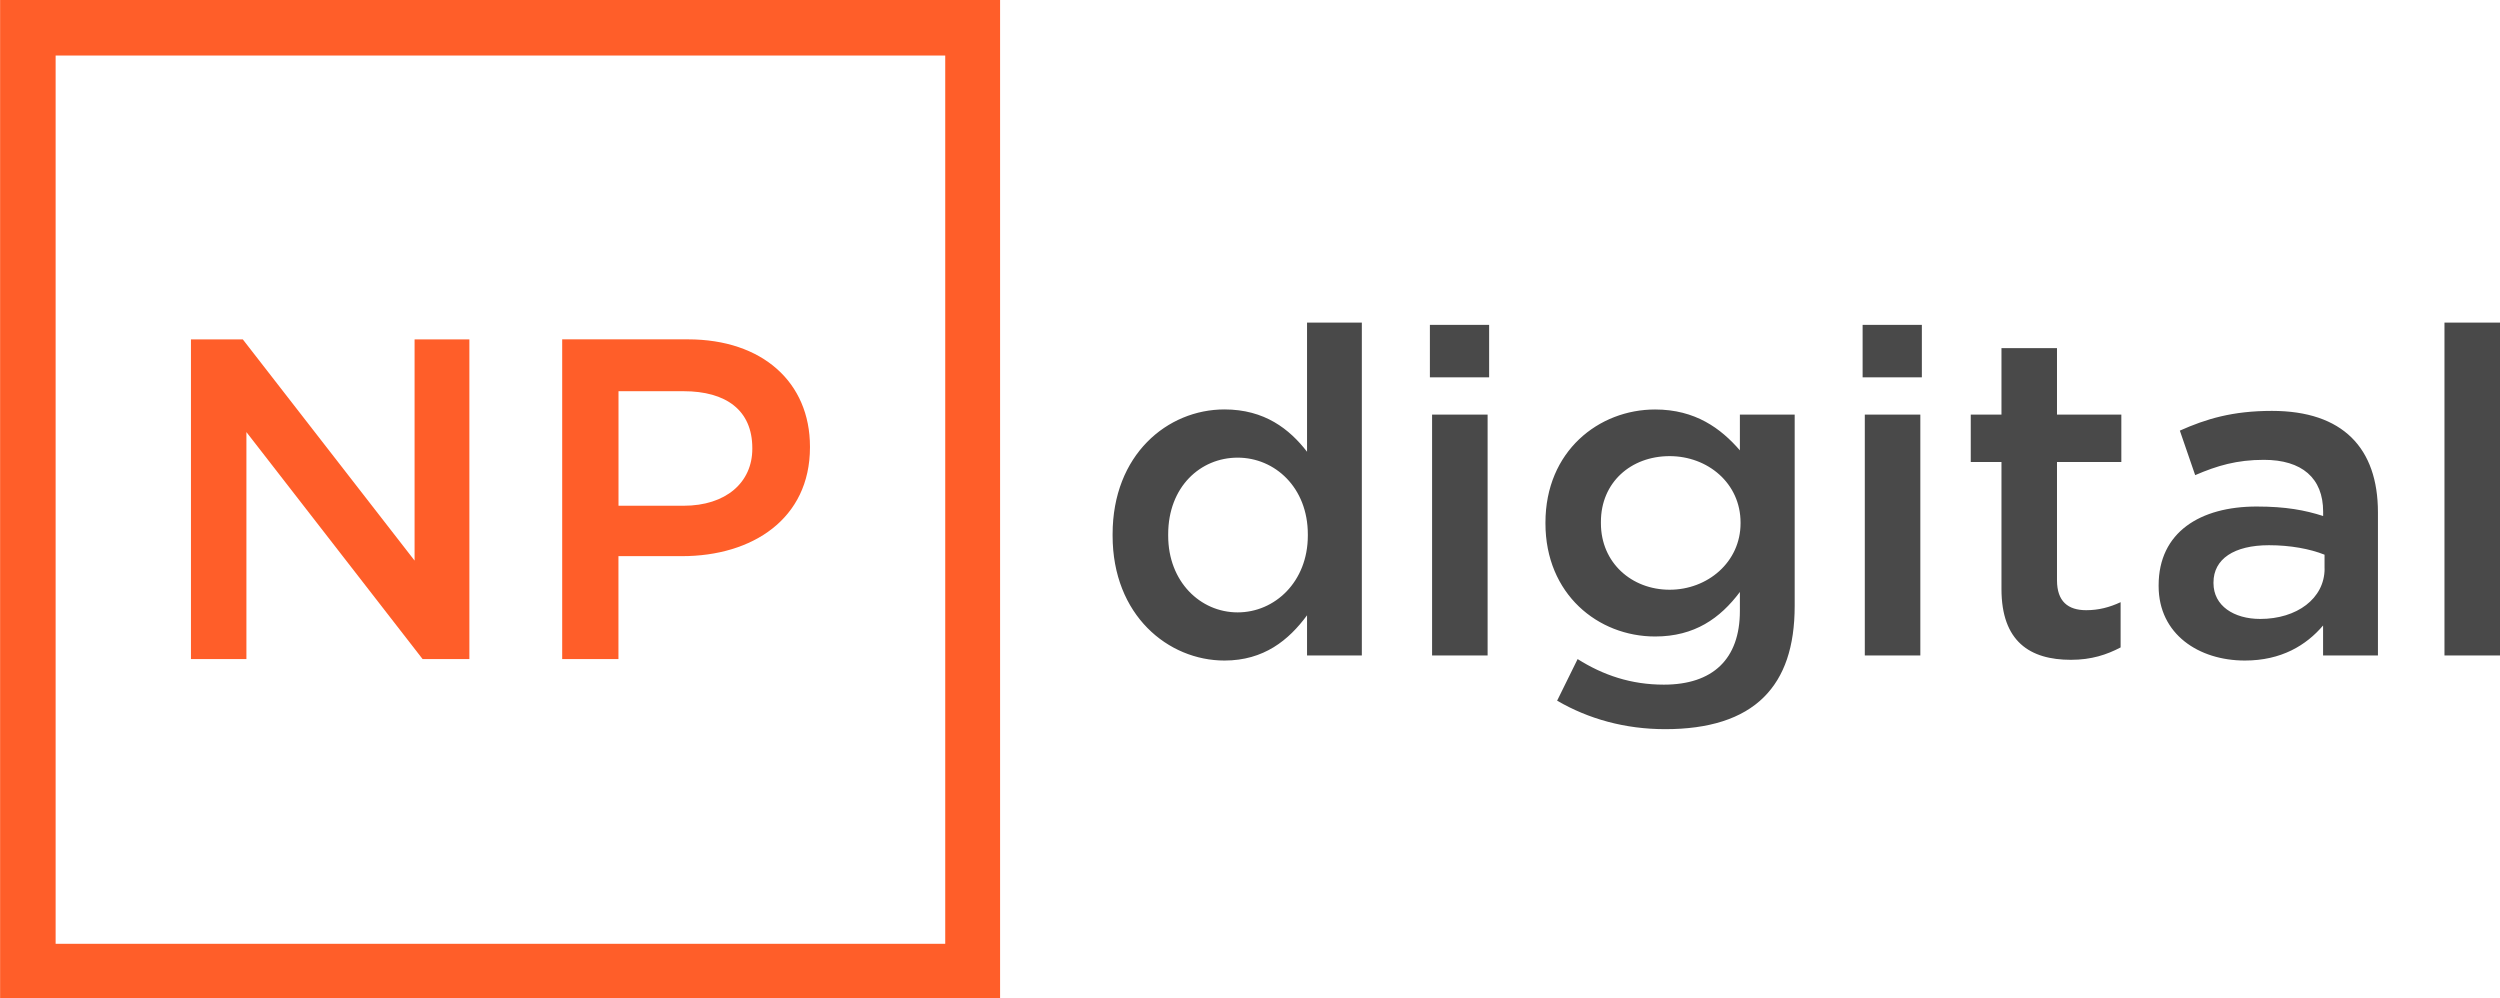 <?xml version="1.0" encoding="UTF-8"?>
<svg xmlns="http://www.w3.org/2000/svg" width="994" height="397" viewBox="0 0 994 397" fill="none">
  <path d="M486.84 262.63C502.533 262.63 512.424 254.493 519.678 244.642V260.602H541.466V128.261H519.678V179.618C512.714 170.612 502.824 162.789 486.84 162.789C464.181 162.789 442.37 180.777 442.37 212.408V212.987C442.37 244.642 464.472 262.63 486.84 262.63ZM492.087 243.483C477.264 243.483 464.472 231.289 464.472 213.011V212.432C464.472 193.574 477.264 181.96 492.087 181.96C506.91 181.96 519.993 193.864 519.993 212.432V213.011C519.968 231.289 506.91 243.483 492.087 243.483ZM568.525 150.04H592.078V129.154H568.525V150.04ZM569.396 260.602H591.473V164.841H569.396V260.602ZM662.108 289.915C679.252 289.915 692.625 285.858 701.354 277.142C709.504 269.005 713.566 257.125 713.566 240.875V164.841H691.779V179.063C684.234 170.346 674.053 162.813 658.069 162.813C635.701 162.813 614.47 179.353 614.47 207.796V208.086C614.47 236.239 635.387 253.069 658.069 253.069C673.763 253.069 683.944 245.825 691.779 235.37V242.903C691.779 262.051 681.018 272.216 661.552 272.216C648.469 272.216 637.418 268.449 627.262 262.051L619.113 278.59C631.591 285.858 646.124 289.915 662.108 289.915ZM663.849 234.477C648.735 234.477 636.524 223.732 636.524 208.062V207.482C636.524 191.812 648.445 181.357 663.849 181.357C678.962 181.357 692.045 192.101 692.045 207.772V208.062C692.045 223.466 678.962 234.477 663.849 234.477ZM740.577 150.04H764.13V129.154H740.577V150.04ZM741.447 260.602H763.525V164.841H741.447V260.602ZM823.399 262.341C831.548 262.341 837.642 260.312 843.155 257.415V239.427C838.803 241.455 834.426 242.614 829.493 242.614C822.238 242.614 817.861 239.137 817.861 230.71V183.699H843.445V164.841H817.861V138.426H795.784V164.841H783.572V183.699H795.784V234.187C795.784 255.097 807.125 262.341 823.399 262.341ZM945.468 260.602V203.715C945.468 178.169 931.515 163.368 903.319 163.368C887.625 163.368 877.155 166.555 866.708 171.216L872.802 188.914C881.531 185.147 889.366 182.83 900.127 182.83C915.241 182.83 923.68 190.073 923.68 203.426V205.164C916.425 202.846 908.857 201.397 897.225 201.397C874.857 201.397 858.269 211.563 858.269 232.738V233.028C858.269 252.175 874.253 262.63 892.558 262.63C907.091 262.63 916.982 256.546 923.656 248.698V260.602H945.468ZM924.26 226.074C924.26 237.978 913.209 246.091 898.676 246.091C888.206 246.091 880.081 240.875 880.081 231.869V231.579C880.081 222.283 888.23 216.778 902.158 216.778C910.598 216.778 918.433 218.227 924.236 220.545V226.074H924.26ZM971.922 260.602H994V128.261H971.922V260.602Z" fill="#494949"></path>
  <path fill-rule="evenodd" clip-rule="evenodd" d="M0.04 0H397.634V397H0.04V0ZM75.898 262.051H97.975V171.795L168.029 262.051H186.625V134.949H164.838V222.887L96.549 134.949H75.922V262.051H75.898ZM223.526 262.051H245.894V221.124H271.188C299.094 221.124 322.042 206.323 322.042 177.88V177.59C322.042 152.044 303.156 134.925 273.51 134.925H223.526V262.051ZM245.918 201.108V155.545H271.793C288.647 155.545 299.118 163.079 299.118 178.169V178.459C299.118 191.812 288.647 201.084 271.793 201.084H245.918V201.108ZM22.118 22.069H375.822V375.245H22.118V22.069Z" fill="#FF5E29"></path>
</svg>
